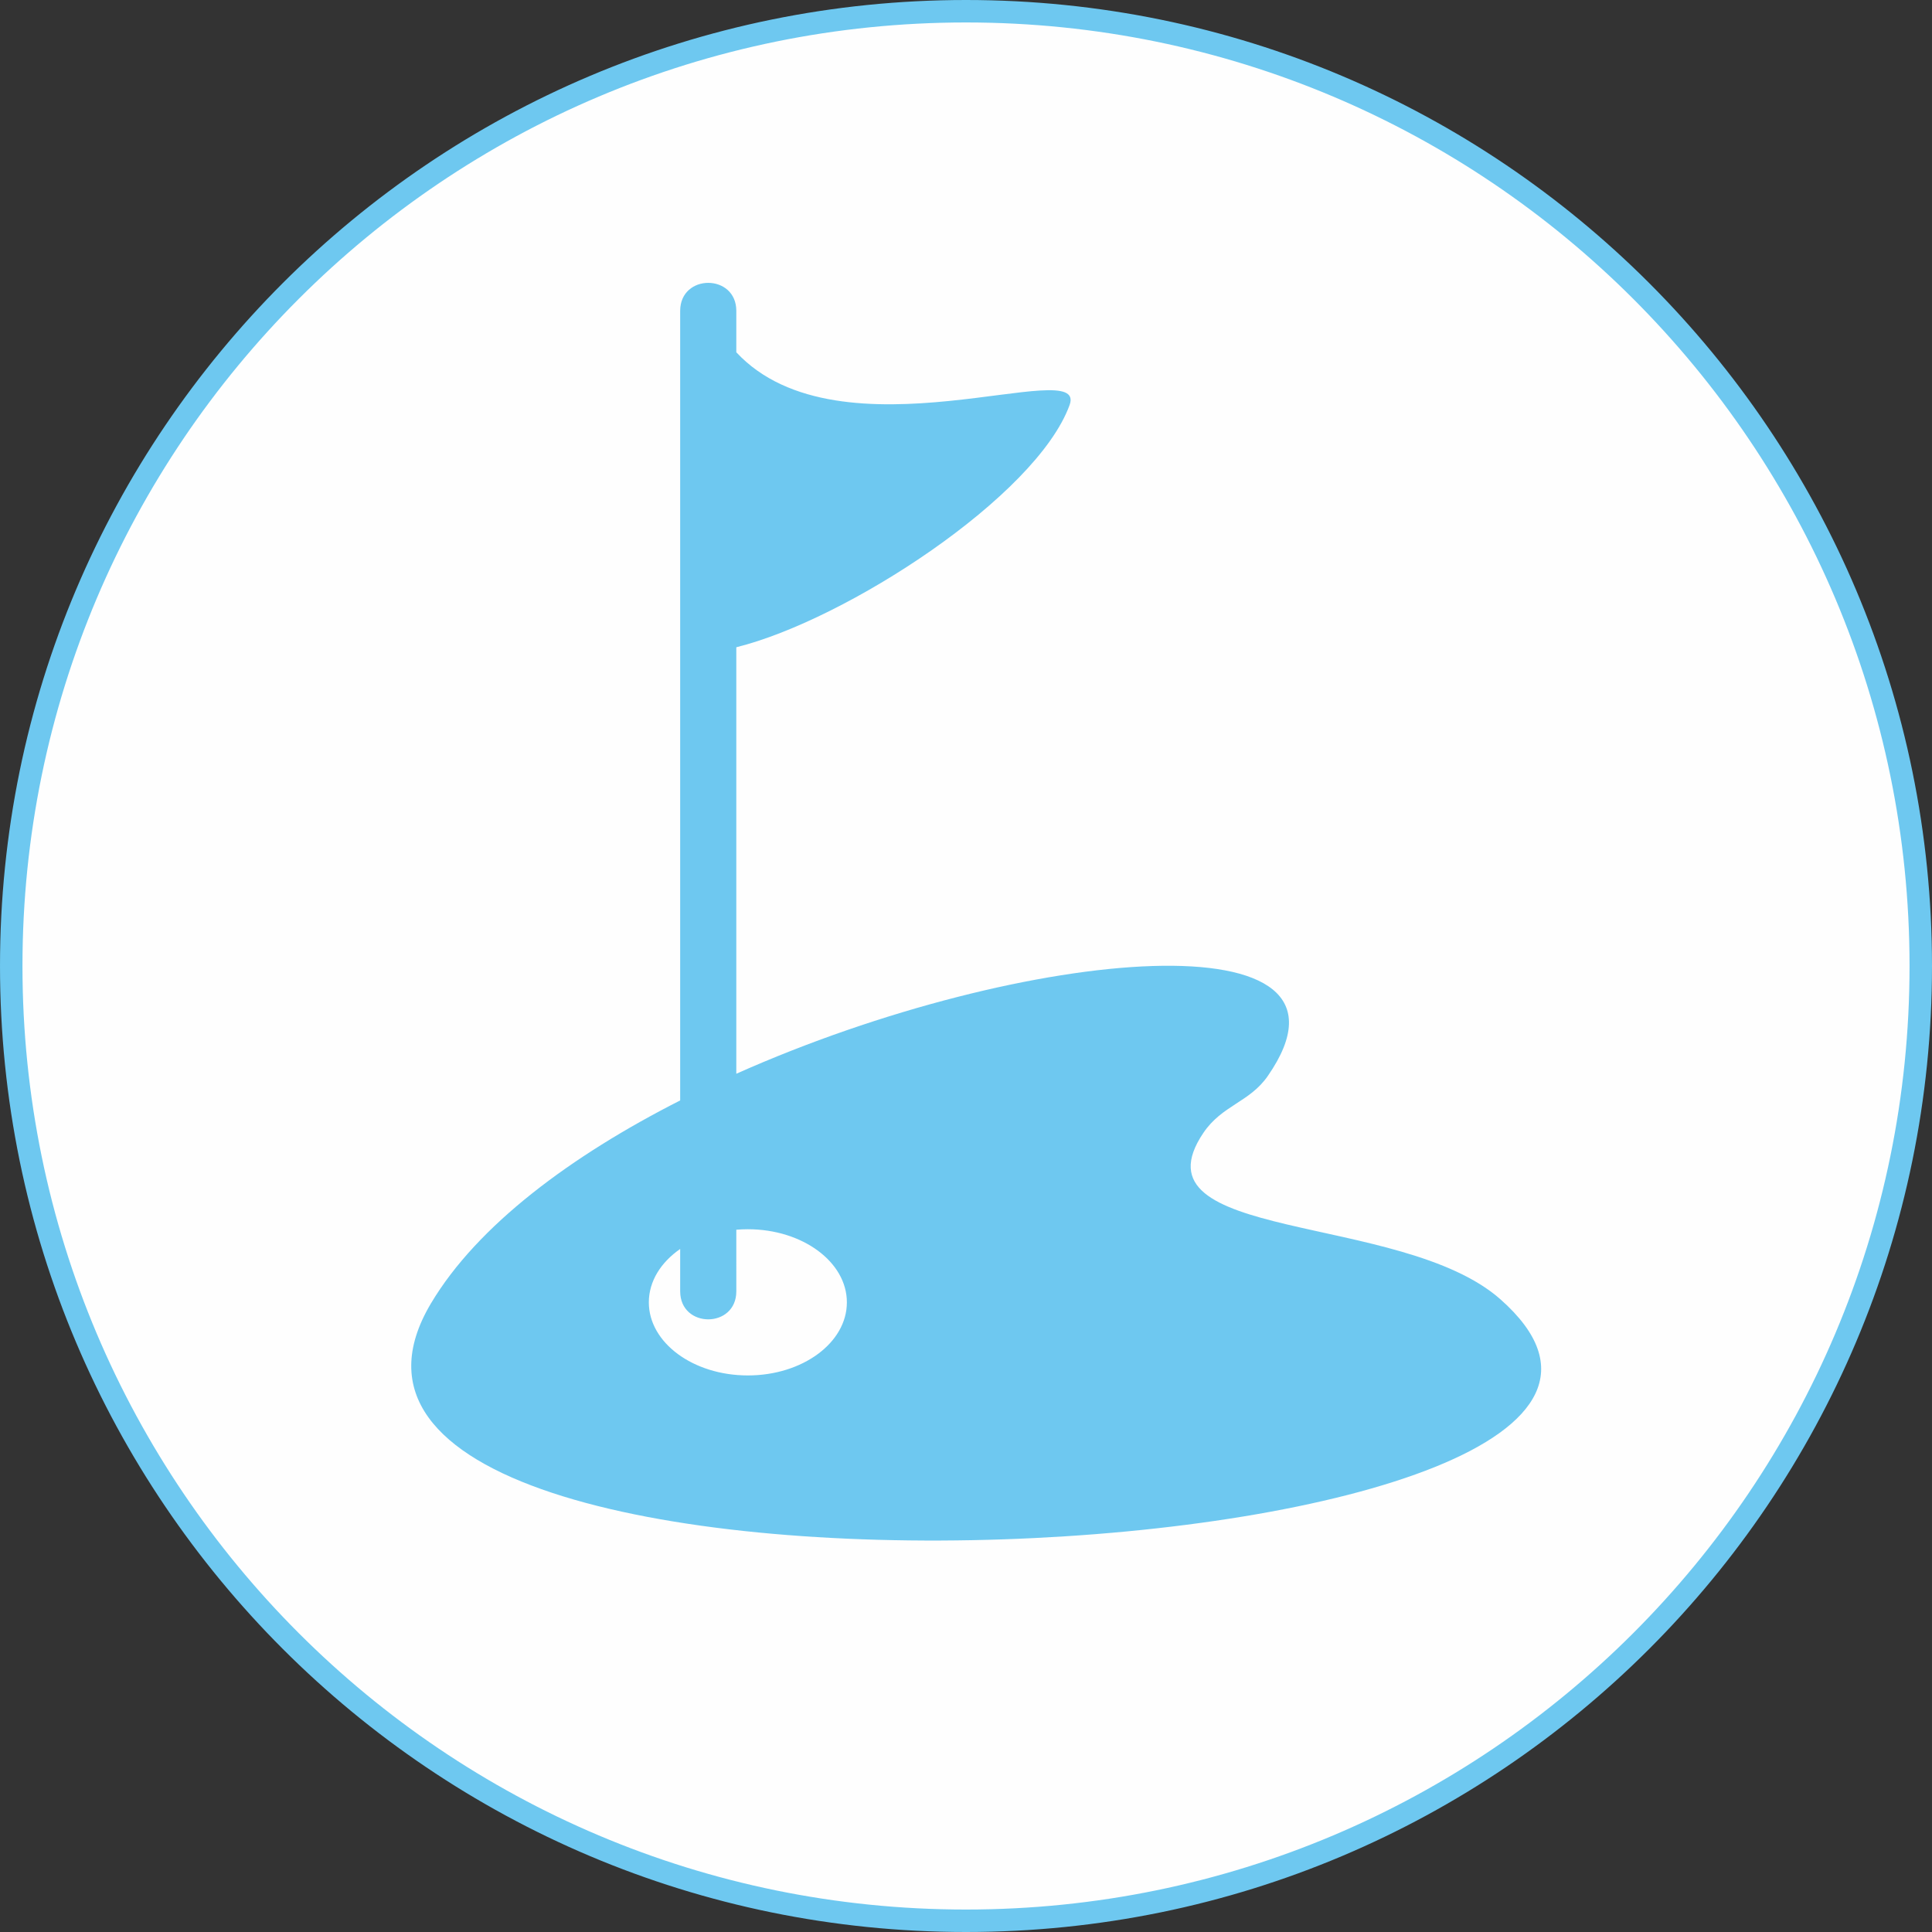 <?xml version="1.0" encoding="UTF-8"?>
<!DOCTYPE svg PUBLIC "-//W3C//DTD SVG 1.1//EN" "http://www.w3.org/Graphics/SVG/1.1/DTD/svg11.dtd">
<svg xmlns="http://www.w3.org/2000/svg" xmlns:xlink="http://www.w3.org/1999/xlink" xml:space="preserve" width="60" height="60" version="1.1" style="shape-rendering:geometricPrecision; text-rendering:geometricPrecision; image-rendering:optimizeQuality; fill-rule:evenodd; clip-rule:evenodd" viewBox="0 0 2485.98 2485.99">
 <rect x="0" y="0" width="2485.98" height="2485.99" fill="#333333" stroke="none"/>
 <defs>
  <style type="text/css">
   <![CDATA[
    .str0 {stroke:#6EC8F0;stroke-width:28.9;stroke-miterlimit:3.864}
    .fil0 {fill:#FEFEFE;fill-rule:nonzero}
    .fil1 {fill:#6EC8F0;fill-rule:nonzero}
   ]]>
  </style>
 </defs>
 <g id="Ebene_x0020_1">
  <g id="_2342973922880">
   <path class="fil0 str0" d="M14.45 1243c0,-678.52 550.02,-1228.55 1228.53,-1228.55 678.52,0 1228.56,550.03 1228.56,1228.55 0,678.52 -550.04,1228.54 -1228.56,1228.54 -678.51,0 -1228.53,-550.02 -1228.53,-1228.54z"/>
  </g>
  <path class="fil1" d="M875.2 1415.98l0 -1015.89c0,-48.17 72.25,-48.17 72.25,0l-0.01 53.21c133.75,143.64 453.33,0.79 428.84,67.91 -42.93,117.66 -287.59,276.6 -428.84,311.63l0 548.79c372.24,-165.79 828.06,-204.87 683.81,2.99 -23.49,33.83 -58.74,37.41 -82.83,73.12 -95.58,141.66 254.25,100.95 382.26,214.14 402.05,355.54 -1650.74,466.39 -1376.13,5.23 59.82,-100.45 180.38,-189.9 320.65,-261.13zm0 245.55l0 0 0 -54.43c-24.81,17.18 -40.32,41.58 -40.32,68.69 0,51.94 57.04,94.05 127.41,94.05 70.37,0 127.42,-42.11 127.42,-94.05 0,-51.96 -57.05,-94.08 -127.42,-94.08 -5.02,0 -9.97,0.21 -14.85,0.62l0.01 79.2c0,48.17 -72.25,48.17 -72.25,0z"/>
 </g>
</svg>
